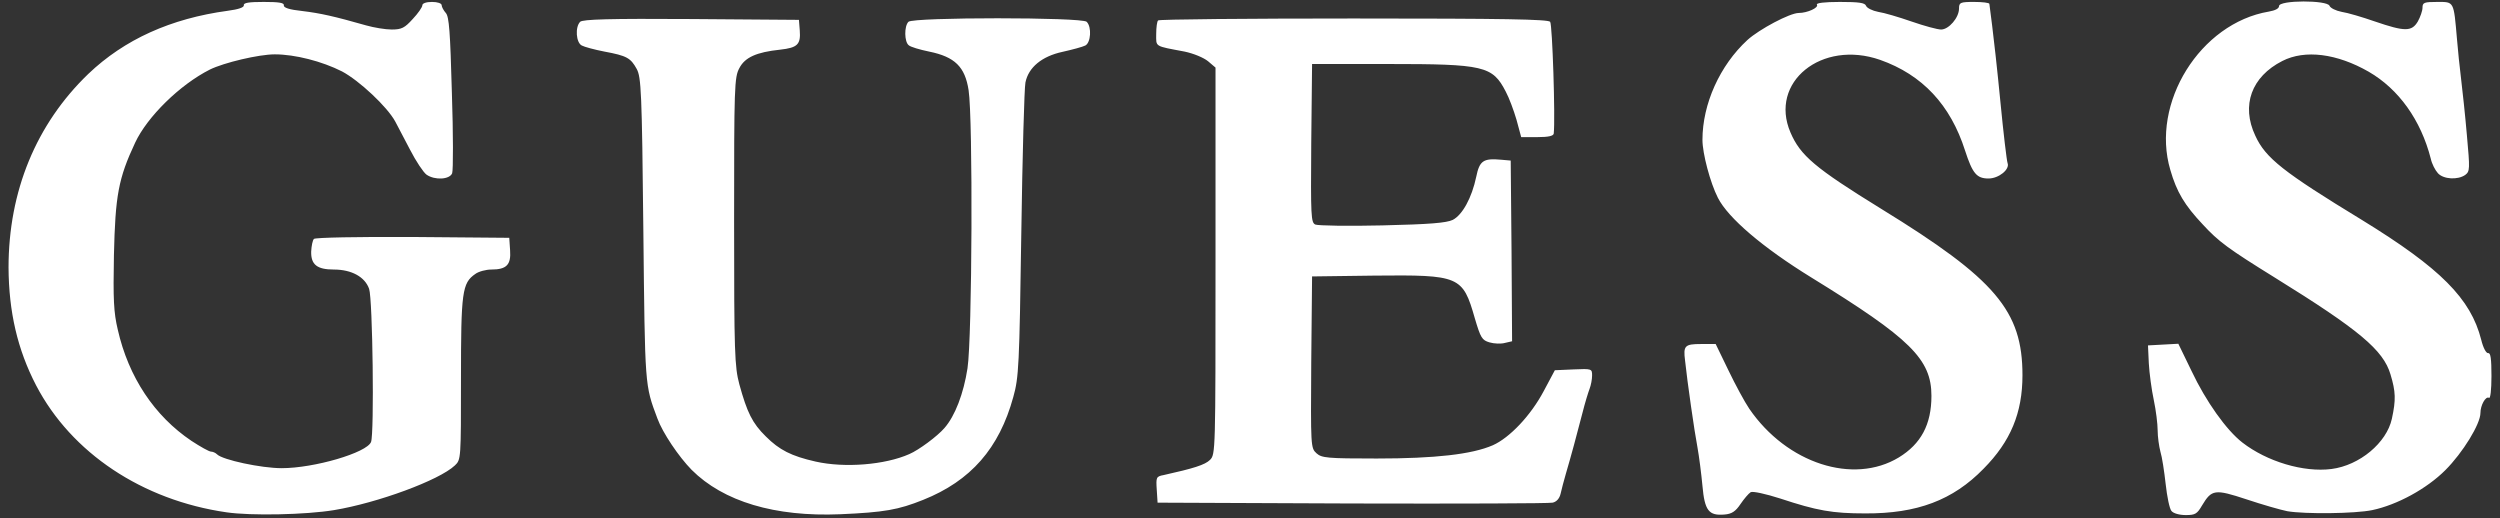 <svg width="1500" height="311" viewBox="0 0 1500 311" fill="none" xmlns="http://www.w3.org/2000/svg">
<rect x="0" y="0" width="1500" height="311" fill="#333333" stroke="none"/>
<path d="M146.319 3.146C146.484 4.471 143.008 5.629 136.718 6.457C102.454 11.092 74.645 23.672 52.961 44.363C21.676 74.489 5.123 114.712 5.123 160.564C5.289 187.048 10.42 209.56 21.676 231.244C42.864 271.799 85.404 300.104 135.89 307.387C150.457 309.539 183.563 308.877 200.446 306.063C226.434 301.759 263.513 288.186 272.948 279.248C276.589 275.771 276.589 275.44 276.589 227.272C276.589 175.13 277.252 169.833 285.197 164.371C287.183 162.881 291.653 161.722 294.798 161.722C303.902 161.722 306.716 158.908 306.053 150.135L305.557 142.687L247.788 142.19C214.516 142.025 189.191 142.521 188.363 143.349C187.535 144.176 186.873 147.653 186.708 150.963C186.542 158.743 190.184 161.722 200.281 161.722C211.04 161.722 218.986 166.192 221.469 173.309C223.62 179.434 224.614 260.046 222.627 265.178C220.144 271.633 188.528 280.903 168.996 280.903C156.747 280.903 133.573 275.937 130.262 272.626C129.269 271.633 127.614 270.971 126.621 270.971C125.462 270.971 120.165 267.992 114.868 264.516C92.688 249.618 77.128 226.278 70.672 197.808C68.189 187.379 67.858 179.599 68.355 153.115C69.183 117.361 71.003 107.098 81.1 85.579C88.384 70.02 107.916 50.819 125.959 41.714C134.401 37.576 155.257 32.61 164.858 32.61C176.941 32.61 193.163 36.749 205.247 42.873C215.51 48.336 232.393 64.061 237.194 72.999C238.352 75.151 242.325 82.765 245.967 89.718C249.608 96.835 254.078 103.456 255.898 104.781C260.864 108.257 269.803 107.76 271.293 103.953C271.955 102.132 271.955 80.448 271.127 55.619C270.134 19.203 269.472 9.933 267.485 7.781C266.161 6.291 265.002 4.139 265.002 3.146C265.002 1.988 262.52 1.16 259.209 1.16C255.733 1.16 253.415 1.988 253.415 3.146C253.415 4.305 250.767 8.112 247.622 11.423C242.822 16.72 241.001 17.713 235.042 17.713C231.235 17.713 224.283 16.554 219.648 15.23C200.446 9.767 192.336 7.947 181.411 6.622C173.631 5.795 169.989 4.636 170.32 3.146C170.486 1.657 167.341 1.16 158.237 1.16C149.464 1.16 145.988 1.657 146.319 3.146ZM1090.16 2.815C1091.32 4.636 1084.37 7.781 1079.24 7.781C1073.94 7.781 1055.57 17.547 1048.45 24.003C1031.9 39.231 1021.47 62.405 1021.47 83.924C1021.47 92.035 1026.1 109.581 1030.74 118.685C1036.86 130.769 1057.55 148.48 1086.85 166.523C1146.28 203.104 1158.86 215.519 1158.86 237.534C1158.86 254.749 1152.57 266.336 1139.32 274.447C1112.01 291 1072.12 278.089 1049.61 245.314C1046.79 241.176 1041.16 230.748 1037.03 222.14L1029.41 206.415H1020.64C1010.87 206.415 1009.88 207.408 1011.04 216.347C1012.36 228.927 1016.67 259.053 1018.49 268.488C1019.48 273.951 1020.8 284.379 1021.47 291.497C1022.79 306.394 1025.27 309.539 1034.71 308.712C1039.01 308.38 1041.33 306.891 1044.31 302.421C1046.46 299.276 1049.11 296.131 1050.43 295.304C1051.76 294.642 1059.37 296.297 1068.15 299.111C1090.16 306.394 1099.43 308.049 1119.13 308.049C1150.25 308.215 1171.77 300.104 1190.14 281.234C1206.36 264.847 1213.48 247.797 1213.48 225.12C1213.48 186.552 1197.42 167.516 1128.73 125.306C1089 100.808 1080.23 93.359 1074.27 79.455C1061.36 49.329 1092.98 23.672 1128.07 35.921C1153.39 44.859 1170.28 62.902 1179.05 90.38C1183.52 104.119 1186 107.098 1193.12 107.098C1199.24 107.098 1206.03 101.636 1204.54 97.829C1204.04 96.504 1202.06 79.951 1200.24 61.081C1198.42 42.211 1196.1 21.52 1195.27 15.23C1194.44 8.774 1193.78 3.146 1193.62 2.319C1193.62 1.657 1189.48 1.16 1184.51 1.16C1176.07 1.16 1175.41 1.491 1175.41 5.133C1175.41 10.595 1169.28 17.713 1164.65 17.713C1162.5 17.713 1154.55 15.561 1146.94 12.912C1139.32 10.264 1130.38 7.616 1126.91 7.119C1123.43 6.457 1120.12 4.802 1119.63 3.477C1118.96 1.657 1115.32 1.16 1103.9 1.16C1094.46 1.16 1089.5 1.822 1090.16 2.815ZM1367.42 3.643C1367.42 5.133 1365.1 6.291 1361.3 6.953C1320.08 13.906 1290.28 61.909 1302.2 101.967C1306.01 115.209 1310.81 123.154 1321.57 134.576C1331.17 145.004 1336.8 149.142 1365.1 166.688C1415.59 197.973 1429.99 210.057 1434.29 224.623C1437.44 235.051 1437.6 239.852 1435.12 251.273C1431.98 265.674 1415.76 279.248 1398.87 281.399C1382.15 283.551 1360.14 276.93 1345.41 265.509C1335.81 258.06 1323.56 240.845 1314.95 222.637L1307 206.25L1297.9 206.746L1288.79 207.243L1289.29 218.002C1289.62 223.961 1290.95 233.893 1292.27 240.017C1293.6 246.307 1294.59 254.418 1294.59 258.225C1294.59 262.033 1295.42 267.826 1296.24 270.971C1297.24 274.116 1298.56 282.889 1299.39 290.338C1300.22 297.952 1301.71 305.235 1302.86 306.56C1304.02 308.049 1307.67 309.043 1311.47 309.043C1317.1 309.043 1318.26 308.38 1321.24 303.249C1327.03 293.648 1328.85 293.317 1347.89 299.607C1357.32 302.753 1368.25 305.898 1372.39 306.725C1382.98 308.546 1413.11 308.215 1423.37 306.063C1438.27 302.918 1455.98 293.317 1467.23 282.061C1477.66 271.633 1488.26 254.418 1488.26 247.797C1488.26 243.162 1491.4 237.534 1493.39 238.693C1494.22 239.355 1494.88 234.058 1494.88 225.616C1494.88 215.354 1494.38 211.546 1492.89 211.877C1491.73 212.043 1489.91 208.732 1488.75 203.932C1482.46 179.103 1464.25 160.895 1417.08 131.927C1370.07 103.291 1359.31 94.849 1353.19 81.441C1344.58 63.233 1350.87 46.018 1369.41 36.583C1382.98 29.631 1402.18 32.114 1421.22 43.039C1439.26 53.467 1452.5 72.006 1458.46 95.18C1459.12 98.325 1461.11 102.132 1462.77 103.953C1466.08 107.595 1474.68 108.091 1479.15 104.946C1481.97 102.794 1481.97 101.47 1480.15 81.276C1479.15 69.523 1477.5 54.295 1476.67 47.508C1475.84 40.721 1474.68 29.796 1474.19 23.506C1472.2 0.498 1472.53 1.16 1462.43 1.16C1454.49 1.16 1453.5 1.491 1453.5 4.636C1453.5 6.457 1452.17 10.264 1450.68 12.912C1447.04 19.037 1442.9 19.037 1425.02 12.912C1417.41 10.264 1408.47 7.616 1405 7.119C1401.52 6.457 1398.21 4.802 1397.71 3.477C1396.39 0.001 1367.42 0.001 1367.42 3.643ZM348.098 13.078C344.953 16.223 345.615 25.658 349.091 27.313C350.581 28.141 356.705 29.796 362.664 30.955C376.072 33.438 378.389 34.762 382.031 41.383C384.679 46.184 385.176 55.122 386.004 137.721C386.997 232.734 386.831 230.748 394.446 251.108C397.591 259.715 407.191 273.951 414.971 281.896C434.007 300.932 464.961 310.201 504.191 308.546C530.675 307.387 538.952 305.898 553.849 299.939C582.486 288.517 599.535 268.985 607.977 238.196C611.288 226.444 611.619 219.326 612.777 140.204C613.44 93.359 614.598 52.474 615.26 49.494C617.081 40.39 625.192 33.769 637.441 31.121C643.4 29.796 649.525 28.141 651.18 27.313C654.491 25.658 655.153 16.223 652.008 13.078C649.194 10.264 547.89 10.264 545.076 13.078C542.428 15.726 542.593 25.162 545.242 27.148C546.235 28.141 551.863 29.796 557.491 30.955C572.885 34.1 579.01 40.059 581.162 54.129C583.81 71.178 583.313 202.442 580.499 220.982C578.182 236.045 573.051 249.618 566.595 256.901C562.457 261.702 551.366 269.978 545.573 272.461C531.006 278.916 506.839 280.903 489.293 276.93C474.727 273.62 467.609 269.978 459.498 261.867C451.387 253.922 448.242 247.466 443.607 230.582C440.794 219.988 440.462 212.043 440.462 132.92C440.462 51.977 440.628 46.349 443.607 40.887C446.918 34.431 453.87 31.286 468.106 29.796C478.534 28.638 480.52 26.651 479.858 18.209L479.362 11.919L414.806 11.423C365.809 11.092 349.587 11.588 348.098 13.078ZM694.879 12.25C694.217 12.747 693.721 16.554 693.721 20.361C693.721 28.307 692.397 27.479 710.77 30.955C716.233 32.114 722.192 34.597 724.84 36.749L729.309 40.556V156.591C729.309 271.137 729.309 272.626 725.999 275.937C723.019 278.916 716.067 281.068 698.19 285.041C693.721 285.869 693.555 286.365 694.052 293.814L694.548 301.594L811.246 302.09C875.471 302.256 929.599 302.09 931.585 301.594C933.902 301.097 935.723 299.111 936.385 296.131C936.882 293.648 938.372 288.352 939.53 284.213C942.51 274.116 946.151 260.708 949.462 247.797C950.952 241.838 952.938 235.383 953.766 233.231C954.593 231.079 955.255 227.603 955.255 225.285C955.255 221.313 955.09 221.147 944.165 221.644L932.909 222.14L926.288 234.555C918.508 249.287 905.763 262.695 895.665 267.164C883.085 272.626 861.07 275.109 825.978 275.109C796.183 275.109 793.038 274.778 789.893 271.964C786.417 268.819 786.417 267.826 786.748 217.34L787.244 165.861L824.654 165.364C875.802 164.867 877.623 165.53 884.906 191.021C888.382 202.773 889.21 204.098 893.679 205.422C896.493 206.25 900.631 206.415 902.949 205.753L907.252 204.76L906.921 150.466L906.425 96.339L900.797 95.842C890.037 94.849 887.72 96.339 885.734 106.105C883.085 118.685 877.457 128.948 871.664 131.927C867.857 133.748 857.925 134.576 829.454 135.238C808.928 135.734 790.886 135.403 789.231 134.741C786.582 133.583 786.417 129.941 786.748 85.91L787.244 38.404H832.765C890.534 38.404 895.5 39.562 903.445 54.957C905.431 58.598 908.245 66.213 909.901 71.841L912.715 82.269H922.481C928.936 82.269 932.081 81.607 932.247 80.117C933.24 70.847 931.419 14.733 930.095 13.078C928.771 11.588 903.114 11.092 812.073 11.092C748.18 11.092 695.376 11.588 694.879 12.25Z" fill="white"/>
</svg>
